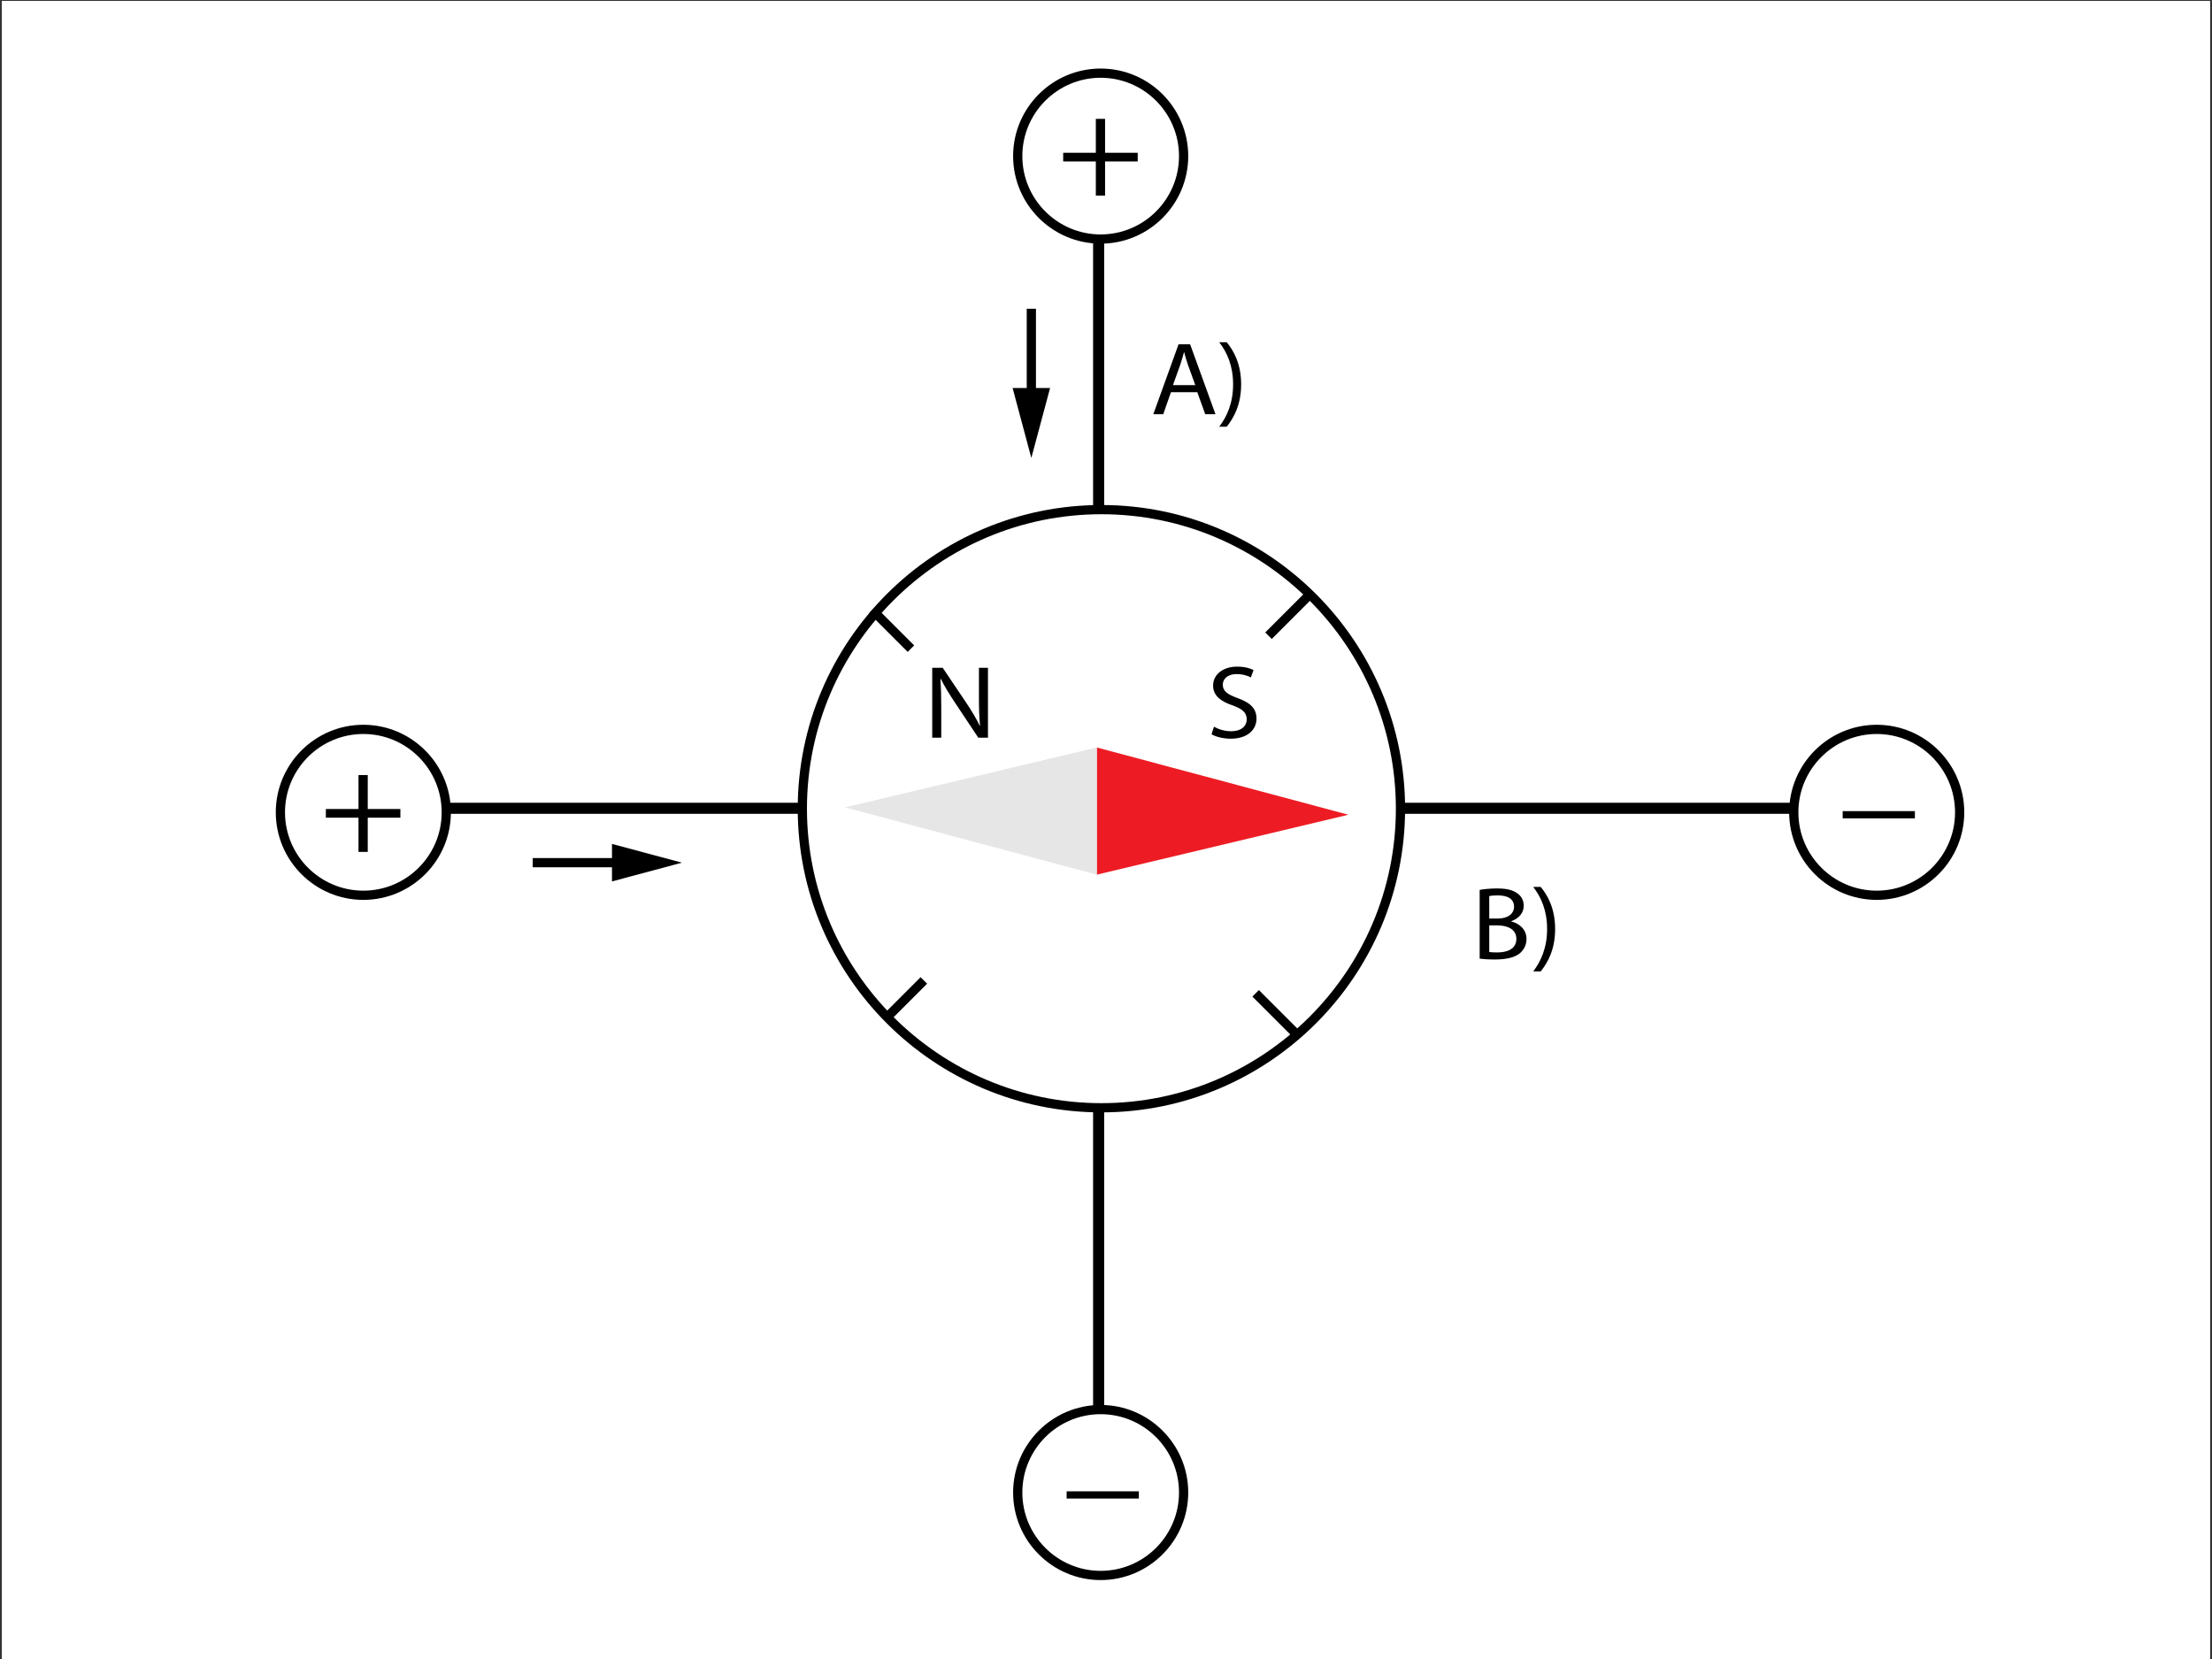 <?xml version="1.0" encoding="utf-8"?>
<!-- Generator: Adobe Illustrator 16.0.0, SVG Export Plug-In . SVG Version: 6.00 Build 0)  -->
<!DOCTYPE svg PUBLIC "-//W3C//DTD SVG 1.1//EN" "http://www.w3.org/Graphics/SVG/1.1/DTD/svg11.dtd">
<svg xmlns="http://www.w3.org/2000/svg" xmlns:xlink="http://www.w3.org/1999/xlink" version="1.1" x="0px" y="0px" viewBox="0 0 1200 900" enable-background="new 0 0 1200 900" xml:space="preserve">
<rect x="0" y="0" width="1200" height="900" fill="#333333" stroke="none"/>
<g id="bg">
	<rect x="1" y="0.492" fill="#FFFFFF" width="1198" height="900"/>
</g>
<g id="Layer_7">
	<g>
		<line x1="596" y1="84.492" x2="596" y2="780.492"/>
		<rect x="593" y="84.492" width="6" height="696"/>
	</g>
	<rect x="226" y="435.492" width="765" height="6"/>
	<g>
		<rect x="557" y="167.492" width="5" height="50"/>
		<g>
			<polygon points="549.332,210.492 559.493,248.435 569.668,210.492    "/>
		</g>
	</g>
	<g>
		<rect x="289" y="465.492" width="50" height="5"/>
		<g>
			<polygon points="332,478.16 369.943,467.999 332,457.824    "/>
		</g>
	</g>
</g>
<g id="Layer_6">
	<g>
		<g>
			<circle fill="#FFFFFF" cx="197.11" cy="440.684" r="44.998"/>
			<path d="M197.11,488.181c-26.19,0-47.498-21.307-47.498-47.497s21.308-47.498,47.498-47.498s47.498,21.308,47.498,47.498     S223.301,488.181,197.11,488.181z M197.11,398.186c-23.434,0-42.498,19.064-42.498,42.498c0,23.433,19.064,42.497,42.498,42.497     c23.433,0,42.498-19.064,42.498-42.497C239.608,417.25,220.543,398.186,197.11,398.186z"/>
		</g>
		<g>
			<path d="M199.5,420.472v18.413h17.708v4.701H199.5v18.57h-5.015v-18.57h-17.708v-4.701h17.708v-18.413H199.5z"/>
		</g>
	</g>
	<g>
		<g>
			<circle fill="#FFFFFF" cx="1018.11" cy="440.684" r="44.998"/>
			<path d="M1018.11,488.181c-26.19,0-47.498-21.307-47.498-47.497s21.308-47.498,47.498-47.498s47.497,21.308,47.497,47.498     S1044.301,488.181,1018.11,488.181z M1018.11,398.186c-23.434,0-42.498,19.064-42.498,42.498     c0,23.433,19.064,42.497,42.498,42.497c23.433,0,42.497-19.064,42.497-42.497C1060.607,417.25,1041.543,398.186,1018.11,398.186z     "/>
		</g>
		<g>
			<path d="M1038.819,440.034v3.917h-39.177v-3.917H1038.819z"/>
		</g>
	</g>
	<g>
		<g>
			<circle fill="#FFFFFF" cx="597.11" cy="809.684" r="44.998"/>
			<path d="M597.11,857.181c-26.19,0-47.498-21.307-47.498-47.497s21.308-47.498,47.498-47.498s47.497,21.308,47.497,47.498     S623.301,857.181,597.11,857.181z M597.11,767.186c-23.434,0-42.498,19.064-42.498,42.498c0,23.433,19.064,42.497,42.498,42.497     c23.433,0,42.497-19.064,42.497-42.497C639.607,786.25,620.543,767.186,597.11,767.186z"/>
		</g>
		<g>
			<path d="M617.819,809.034v3.917h-39.177v-3.917H617.819z"/>
		</g>
	</g>
	<g>
		<g>
			<circle fill="#FFFFFF" cx="597.11" cy="84.684" r="44.998"/>
			<path d="M597.11,132.181c-26.19,0-47.498-21.307-47.498-47.497c0-26.19,21.308-47.498,47.498-47.498s47.497,21.308,47.497,47.498     C644.607,110.874,623.301,132.181,597.11,132.181z M597.11,42.186c-23.434,0-42.498,19.064-42.498,42.498     c0,23.433,19.064,42.497,42.498,42.497c23.433,0,42.497-19.064,42.497-42.497C639.607,61.25,620.543,42.186,597.11,42.186z"/>
		</g>
		<g>
			<path d="M599.5,64.472v18.413h17.708v4.701H599.5v18.57h-5.015v-18.57h-17.708v-4.701h17.708V64.472H599.5z"/>
		</g>
	</g>
</g>
<g id="Layer_5">
	<g>
		<circle fill="#FFFFFF" cx="597.51" cy="438.716" r="162.245"/>
		<path d="M597.51,603.461c-90.841,0-164.745-73.904-164.745-164.745s73.904-164.745,164.745-164.745    s164.745,73.904,164.745,164.745S688.351,603.461,597.51,603.461z M597.51,278.971c-88.084,0-159.745,71.661-159.745,159.745    s71.661,159.745,159.745,159.745S757.255,526.8,757.255,438.716S685.594,278.971,597.51,278.971z"/>
	</g>
	<polygon fill="#ED1C24" points="595,405.492 595,474.492 731.5,441.992  "/>
	<polygon fill="#E6E6E6" points="595,474.492 595,405.492 458.5,437.992  "/>
</g>
<g id="Layer_4">
	
		<rect x="468.848" y="338.993" transform="matrix(0.707 0.707 -0.707 0.707 383.155 -242.002)" width="29.684" height="4.999"/>
	
		<rect x="676.848" y="546.993" transform="matrix(0.707 0.707 -0.707 0.707 591.141 -328.156)" width="29.685" height="4.999"/>
	
		<rect x="696.191" y="319.65" transform="matrix(0.707 0.707 -0.707 0.707 441.163 -396.078)" width="4.999" height="29.684"/>
	
		<rect x="488.191" y="527.65" transform="matrix(0.707 0.707 -0.707 0.707 527.32 -188.078)" width="4.999" height="29.685"/>
	<g>
		<g>
			<path d="M505.728,400.186v-37.919h5.678l12.91,19.185c2.989,4.444,5.319,8.438,7.232,12.321l0.119-0.057     c-0.478-5.063-0.598-9.677-0.598-15.584v-15.865h4.901v37.919h-5.26l-12.79-19.24c-2.81-4.22-5.499-8.552-7.531-12.659     l-0.18,0.057c0.299,4.782,0.419,9.339,0.419,15.641v16.202H505.728z"/>
		</g>
	</g>
	<g>
		<g>
			<path d="M635.236,212.769l-4.184,11.927h-5.38l13.688-37.919h6.275l13.747,37.919h-5.559l-4.304-11.927H635.236z      M648.445,208.943l-3.945-10.914c-0.896-2.476-1.494-4.726-2.092-6.92h-0.119c-0.598,2.251-1.255,4.558-2.032,6.864l-3.945,10.97     H648.445z"/>
			<path d="M661.417,231.503c4.244-5.57,7.531-12.884,7.531-23.01c0-10.071-3.228-17.272-7.531-22.842h4.064     c3.825,4.613,7.83,11.814,7.83,22.897c0,11.027-4.005,18.172-7.83,22.954H661.417z"/>
		</g>
	</g>
	<g>
		<g>
			<path d="M802.713,482.769c2.271-0.45,5.857-0.788,9.503-0.788c5.2,0,8.547,0.844,11.058,2.757     c2.092,1.463,3.347,3.713,3.347,6.695c0,3.656-2.57,6.863-6.813,8.326v0.112c3.825,0.9,8.308,3.882,8.308,9.508     c0,3.263-1.375,5.738-3.407,7.595c-2.809,2.419-7.352,3.545-13.926,3.545c-3.586,0-6.335-0.226-8.068-0.45V482.769z      M807.912,498.296h4.722c5.499,0,8.727-2.7,8.727-6.357c0-4.444-3.586-6.188-8.846-6.188c-2.391,0-3.766,0.169-4.603,0.338     V498.296z M807.912,516.468c1.017,0.169,2.511,0.225,4.363,0.225c5.379,0,10.34-1.856,10.34-7.37     c0-5.176-4.722-7.313-10.399-7.313h-4.304V516.468z"/>
			<path d="M831.761,526.989c4.244-5.57,7.531-12.884,7.531-23.01c0-10.071-3.228-17.272-7.531-22.842h4.064     c3.825,4.613,7.83,11.814,7.83,22.897c0,11.027-4.005,18.172-7.83,22.954H831.761z"/>
		</g>
	</g>
	<g>
		<g>
			<path d="M658.575,394.222c2.331,1.351,5.737,2.476,9.323,2.476c5.32,0,8.428-2.644,8.428-6.47c0-3.544-2.151-5.569-7.591-7.539     c-6.574-2.193-10.639-5.4-10.639-10.745c0-5.907,5.2-10.295,13.029-10.295c4.124,0,7.113,0.899,8.906,1.856l-1.435,3.994     c-1.315-0.675-4.005-1.801-7.65-1.801c-5.499,0-7.591,3.095-7.591,5.683c0,3.544,2.45,5.288,8.009,7.313     c6.813,2.476,10.28,5.57,10.28,11.14c0,5.851-4.602,10.914-14.105,10.914c-3.885,0-8.128-1.068-10.28-2.419L658.575,394.222z"/>
		</g>
	</g>
</g>
</svg>
